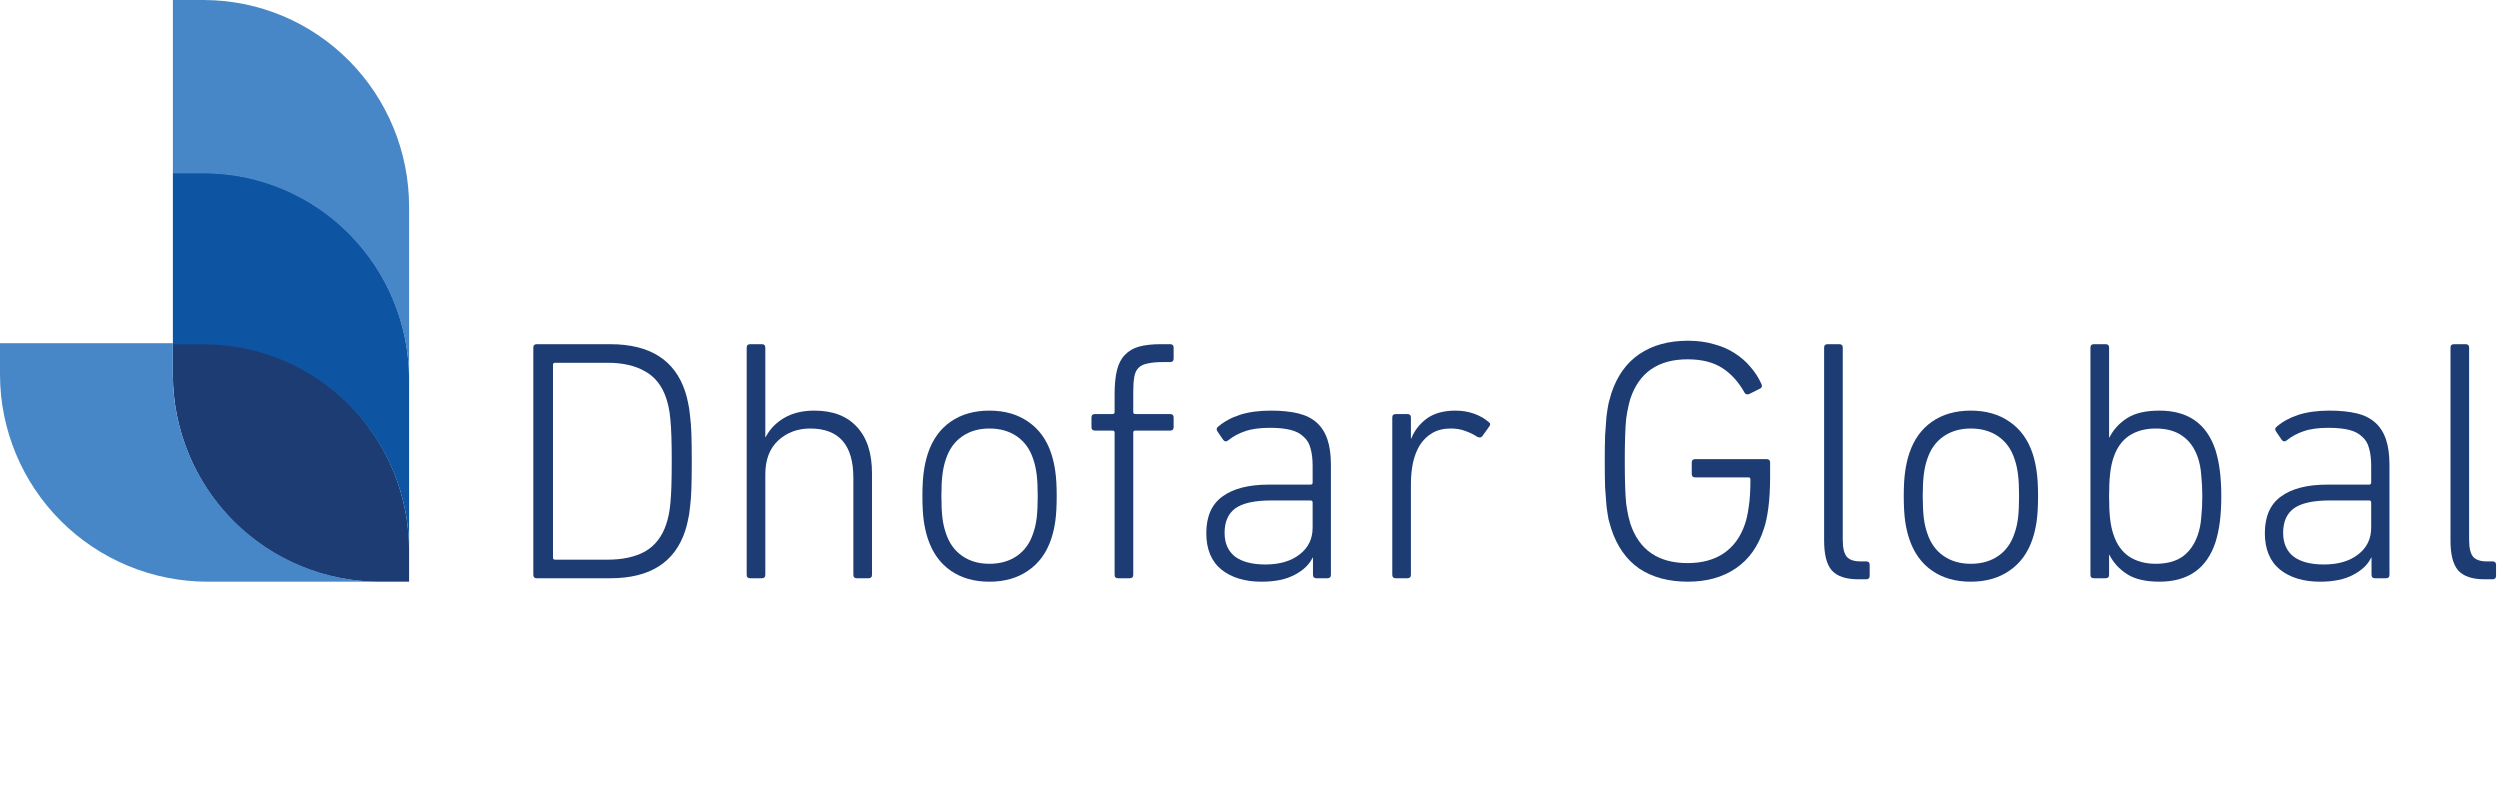 <svg width="202" height="64" viewBox="0 0 202 64" fill="none" xmlns="http://www.w3.org/2000/svg">
  <path d="M43.092 28.089C43.092 27.903 43.185 27.811 43.371 27.811H49.312C52.51 27.811 54.528 29.09 55.365 31.649C55.458 31.927 55.532 32.214 55.588 32.511C55.662 32.808 55.718 33.169 55.755 33.596C55.811 34.004 55.848 34.504 55.867 35.098C55.885 35.691 55.895 36.414 55.895 37.267C55.895 38.138 55.885 38.871 55.867 39.464C55.848 40.039 55.811 40.539 55.755 40.966C55.718 41.374 55.662 41.726 55.588 42.023C55.532 42.32 55.458 42.607 55.365 42.885C54.528 45.444 52.51 46.723 49.312 46.723H43.371C43.185 46.723 43.092 46.63 43.092 46.445V28.089ZM44.682 45.054C44.682 45.166 44.737 45.221 44.849 45.221H49.089C50.316 45.221 51.33 44.999 52.129 44.554C52.929 44.09 53.496 43.358 53.831 42.357C53.905 42.134 53.97 41.893 54.026 41.633C54.082 41.374 54.128 41.059 54.165 40.688C54.203 40.299 54.23 39.835 54.249 39.297C54.268 38.741 54.277 38.064 54.277 37.267C54.277 36.47 54.268 35.802 54.249 35.264C54.23 34.708 54.203 34.245 54.165 33.874C54.128 33.484 54.082 33.16 54.026 32.9C53.97 32.641 53.905 32.4 53.831 32.177C53.496 31.176 52.929 30.453 52.129 30.008C51.33 29.544 50.316 29.312 49.089 29.312H44.849C44.737 29.312 44.682 29.368 44.682 29.479V45.054Z" fill="#1D3C73"/>
  <path d="M69.23 46.722C69.044 46.722 68.951 46.63 68.951 46.444V38.601C68.951 35.95 67.789 34.624 65.464 34.624C64.442 34.624 63.577 34.948 62.87 35.597C62.182 36.246 61.838 37.155 61.838 38.323V46.444C61.838 46.63 61.745 46.722 61.559 46.722H60.611C60.425 46.722 60.332 46.63 60.332 46.444V28.088C60.332 27.902 60.425 27.81 60.611 27.81H61.559C61.745 27.81 61.838 27.902 61.838 28.088V35.319H61.866C62.201 34.67 62.703 34.151 63.372 33.762C64.042 33.372 64.851 33.178 65.799 33.178C67.287 33.178 68.43 33.613 69.23 34.485C70.048 35.356 70.457 36.608 70.457 38.239V46.444C70.457 46.63 70.364 46.722 70.178 46.722H69.23Z" fill="#1D3C73"/>
  <path d="M79.943 47.001C78.715 47.001 77.674 46.704 76.818 46.111C75.963 45.517 75.349 44.664 74.978 43.552C74.829 43.107 74.717 42.625 74.643 42.106C74.568 41.568 74.531 40.891 74.531 40.075C74.531 39.278 74.568 38.62 74.643 38.101C74.717 37.563 74.829 37.072 74.978 36.627C75.349 35.514 75.963 34.661 76.818 34.068C77.674 33.474 78.715 33.178 79.943 33.178C81.17 33.178 82.211 33.474 83.067 34.068C83.941 34.661 84.564 35.514 84.935 36.627C85.084 37.072 85.196 37.563 85.27 38.101C85.344 38.62 85.382 39.278 85.382 40.075C85.382 40.891 85.344 41.568 85.27 42.106C85.196 42.625 85.084 43.107 84.935 43.552C84.564 44.664 83.941 45.517 83.067 46.111C82.211 46.704 81.17 47.001 79.943 47.001ZM79.943 45.554C80.816 45.554 81.56 45.341 82.174 44.915C82.788 44.488 83.225 43.876 83.485 43.079C83.615 42.708 83.708 42.3 83.764 41.855C83.82 41.392 83.847 40.798 83.847 40.075C83.847 39.371 83.82 38.796 83.764 38.351C83.708 37.888 83.615 37.47 83.485 37.099C83.225 36.302 82.788 35.69 82.174 35.264C81.56 34.837 80.816 34.624 79.943 34.624C79.087 34.624 78.353 34.837 77.739 35.264C77.125 35.69 76.688 36.302 76.428 37.099C76.298 37.47 76.205 37.888 76.149 38.351C76.093 38.796 76.065 39.371 76.065 40.075C76.065 40.798 76.093 41.392 76.149 41.855C76.205 42.3 76.298 42.708 76.428 43.079C76.688 43.876 77.125 44.488 77.739 44.915C78.353 45.341 79.087 45.554 79.943 45.554Z" fill="#1D3C73"/>
  <path d="M90.339 46.722C90.153 46.722 90.06 46.63 90.06 46.444V34.957C90.06 34.846 90.004 34.791 89.893 34.791H88.47C88.284 34.791 88.191 34.698 88.191 34.513V33.734C88.191 33.548 88.284 33.456 88.47 33.456H89.893C90.004 33.456 90.06 33.4 90.06 33.289V31.87C90.06 31.073 90.125 30.415 90.255 29.895C90.386 29.376 90.6 28.968 90.897 28.672C91.195 28.357 91.576 28.134 92.041 28.004C92.524 27.875 93.101 27.81 93.77 27.81H94.551C94.737 27.81 94.83 27.902 94.83 28.088V28.978C94.83 29.163 94.737 29.256 94.551 29.256H93.965C93.463 29.256 93.054 29.293 92.738 29.367C92.422 29.423 92.171 29.543 91.985 29.729C91.817 29.895 91.706 30.137 91.65 30.452C91.594 30.767 91.567 31.175 91.567 31.676V33.289C91.567 33.4 91.622 33.456 91.734 33.456H94.551C94.737 33.456 94.83 33.548 94.83 33.734V34.513C94.83 34.698 94.737 34.791 94.551 34.791H91.734C91.622 34.791 91.567 34.846 91.567 34.957V46.444C91.567 46.63 91.473 46.722 91.287 46.722H90.339Z" fill="#1D3C73"/>
  <path d="M102.601 34.568C101.783 34.568 101.113 34.661 100.593 34.847C100.091 35.013 99.644 35.254 99.254 35.57C99.087 35.7 98.947 35.69 98.835 35.542L98.361 34.847C98.268 34.698 98.296 34.568 98.445 34.457C98.928 34.049 99.514 33.734 100.202 33.511C100.909 33.289 101.736 33.178 102.685 33.178C103.54 33.178 104.275 33.252 104.888 33.4C105.502 33.549 106.004 33.799 106.394 34.151C106.785 34.503 107.073 34.958 107.259 35.514C107.445 36.07 107.538 36.756 107.538 37.572V46.444C107.538 46.63 107.445 46.723 107.259 46.723H106.367C106.181 46.723 106.088 46.63 106.088 46.444V45.054H106.06C105.799 45.61 105.316 46.074 104.609 46.444C103.921 46.815 103.029 47.001 101.932 47.001C100.593 47.001 99.514 46.676 98.696 46.027C97.878 45.36 97.469 44.377 97.469 43.079C97.469 41.744 97.897 40.761 98.752 40.131C99.626 39.482 100.881 39.157 102.517 39.157H105.893C106.004 39.157 106.06 39.102 106.06 38.991V37.628C106.06 37.09 106.004 36.627 105.893 36.237C105.799 35.848 105.613 35.532 105.334 35.292C105.074 35.032 104.721 34.847 104.275 34.735C103.828 34.624 103.27 34.568 102.601 34.568ZM102.238 45.61C103.391 45.61 104.312 45.341 105 44.803C105.707 44.266 106.06 43.543 106.06 42.634V40.604C106.06 40.492 106.004 40.437 105.893 40.437H102.713C101.374 40.437 100.407 40.65 99.812 41.077C99.235 41.503 98.947 42.161 98.947 43.051C98.947 43.886 99.226 44.525 99.784 44.97C100.36 45.397 101.178 45.61 102.238 45.61Z" fill="#1D3C73"/>
  <path d="M112.775 46.723C112.589 46.723 112.496 46.63 112.496 46.444V33.734C112.496 33.549 112.589 33.456 112.775 33.456H113.723C113.909 33.456 114.002 33.549 114.002 33.734V35.431H114.03C114.291 34.782 114.709 34.244 115.285 33.818C115.88 33.391 116.652 33.178 117.6 33.178C118.14 33.178 118.642 33.261 119.107 33.428C119.572 33.595 119.962 33.818 120.278 34.096C120.427 34.188 120.445 34.309 120.334 34.457L119.776 35.236C119.683 35.366 119.544 35.384 119.358 35.292C119.042 35.087 118.716 34.93 118.381 34.819C118.047 34.689 117.666 34.624 117.238 34.624C116.643 34.624 116.141 34.745 115.732 34.986C115.323 35.227 114.988 35.551 114.728 35.959C114.486 36.348 114.3 36.821 114.17 37.377C114.058 37.915 114.002 38.49 114.002 39.102V46.444C114.002 46.63 113.909 46.723 113.723 46.723H112.775Z" fill="#1D3C73"/>
  <path d="M130.194 42.745C130.12 42.504 130.045 42.244 129.971 41.966C129.915 41.669 129.859 41.308 129.804 40.881C129.766 40.455 129.729 39.954 129.692 39.38C129.674 38.786 129.664 38.082 129.664 37.266C129.664 36.45 129.674 35.755 129.692 35.18C129.729 34.587 129.766 34.077 129.804 33.65C129.859 33.224 129.915 32.871 129.971 32.593C130.045 32.296 130.12 32.028 130.194 31.787C130.659 30.378 131.412 29.321 132.454 28.616C133.513 27.893 134.824 27.531 136.386 27.531C137.167 27.531 137.865 27.624 138.478 27.809C139.111 27.976 139.668 28.217 140.152 28.532C140.654 28.848 141.082 29.219 141.435 29.645C141.807 30.072 142.105 30.535 142.328 31.036C142.402 31.203 142.365 31.323 142.216 31.397L141.323 31.842C141.156 31.898 141.035 31.861 140.961 31.731C140.477 30.86 139.873 30.192 139.148 29.729C138.423 29.265 137.493 29.033 136.358 29.033C133.978 29.033 132.435 30.099 131.728 32.231C131.672 32.417 131.617 32.64 131.561 32.899C131.505 33.14 131.449 33.455 131.394 33.845C131.356 34.234 131.328 34.707 131.31 35.263C131.291 35.819 131.282 36.487 131.282 37.266C131.282 38.044 131.291 38.712 131.31 39.268C131.328 39.824 131.356 40.297 131.394 40.687C131.449 41.076 131.505 41.401 131.561 41.66C131.617 41.901 131.672 42.114 131.728 42.3C132.435 44.432 133.978 45.498 136.358 45.498C137.511 45.498 138.478 45.239 139.259 44.72C140.059 44.182 140.635 43.394 140.989 42.355C141.119 41.985 141.221 41.521 141.296 40.965C141.388 40.39 141.435 39.648 141.435 38.74C141.435 38.629 141.379 38.573 141.268 38.573H136.972C136.786 38.573 136.693 38.48 136.693 38.295V37.377C136.693 37.192 136.786 37.099 136.972 37.099H142.746C142.932 37.099 143.025 37.192 143.025 37.377V38.517C143.025 39.463 142.979 40.297 142.885 41.02C142.792 41.725 142.672 42.291 142.523 42.717C142.077 44.126 141.323 45.192 140.263 45.915C139.204 46.639 137.911 47 136.386 47C134.824 47 133.513 46.648 132.454 45.943C131.412 45.22 130.659 44.154 130.194 42.745Z" fill="#1D3C73"/>
  <path d="M150.15 46.806C149.146 46.806 148.43 46.565 148.002 46.083C147.593 45.6 147.389 44.803 147.389 43.691V28.088C147.389 27.902 147.482 27.81 147.667 27.81H148.616C148.802 27.81 148.895 27.902 148.895 28.088V43.635C148.895 44.284 149.006 44.738 149.23 44.998C149.453 45.239 149.815 45.36 150.317 45.36H150.791C150.977 45.36 151.07 45.452 151.07 45.638V46.528C151.07 46.713 150.977 46.806 150.791 46.806H150.15Z" fill="#1D3C73"/>
  <path d="M159.236 47.001C158.008 47.001 156.967 46.704 156.112 46.111C155.256 45.517 154.643 44.664 154.271 43.552C154.122 43.107 154.01 42.625 153.936 42.106C153.861 41.568 153.824 40.891 153.824 40.075C153.824 39.278 153.861 38.62 153.936 38.101C154.01 37.563 154.122 37.072 154.271 36.627C154.643 35.514 155.256 34.661 156.112 34.068C156.967 33.474 158.008 33.178 159.236 33.178C160.463 33.178 161.504 33.474 162.36 34.068C163.234 34.661 163.857 35.514 164.228 36.627C164.377 37.072 164.489 37.563 164.563 38.101C164.637 38.62 164.675 39.278 164.675 40.075C164.675 40.891 164.637 41.568 164.563 42.106C164.489 42.625 164.377 43.107 164.228 43.552C163.857 44.664 163.234 45.517 162.36 46.111C161.504 46.704 160.463 47.001 159.236 47.001ZM159.236 45.554C160.11 45.554 160.853 45.341 161.467 44.915C162.081 44.488 162.518 43.876 162.778 43.079C162.908 42.708 163.001 42.3 163.057 41.855C163.113 41.392 163.14 40.798 163.14 40.075C163.14 39.371 163.113 38.796 163.057 38.351C163.001 37.888 162.908 37.47 162.778 37.099C162.518 36.302 162.081 35.69 161.467 35.264C160.853 34.837 160.11 34.624 159.236 34.624C158.38 34.624 157.646 34.837 157.032 35.264C156.418 35.69 155.981 36.302 155.721 37.099C155.591 37.47 155.498 37.888 155.442 38.351C155.386 38.796 155.358 39.371 155.358 40.075C155.358 40.798 155.386 41.392 155.442 41.855C155.498 42.3 155.591 42.708 155.721 43.079C155.981 43.876 156.418 44.488 157.032 44.915C157.646 45.341 158.38 45.554 159.236 45.554Z" fill="#1D3C73"/>
  <path d="M174.487 47C173.371 47 172.497 46.797 171.865 46.389C171.233 45.981 170.758 45.461 170.442 44.831H170.414V46.444C170.414 46.63 170.322 46.722 170.136 46.722H169.187C169.001 46.722 168.908 46.63 168.908 46.444V28.088C168.908 27.902 169.001 27.81 169.187 27.81H170.136C170.322 27.81 170.414 27.902 170.414 28.088V35.347H170.442C170.758 34.717 171.233 34.197 171.865 33.789C172.497 33.381 173.371 33.178 174.487 33.178C176.793 33.178 178.299 34.234 179.005 36.348C179.173 36.886 179.294 37.461 179.368 38.072C179.442 38.666 179.48 39.343 179.48 40.103C179.48 40.844 179.442 41.521 179.368 42.133C179.294 42.727 179.173 43.292 179.005 43.83C178.299 45.944 176.793 47 174.487 47ZM174.18 45.554C175.073 45.554 175.798 45.359 176.356 44.97C176.913 44.562 177.323 43.978 177.583 43.218C177.732 42.791 177.825 42.319 177.862 41.8C177.918 41.262 177.946 40.696 177.946 40.103C177.946 39.51 177.918 38.944 177.862 38.406C177.825 37.868 177.732 37.386 177.583 36.96C177.323 36.2 176.913 35.625 176.356 35.236C175.798 34.828 175.073 34.624 174.18 34.624C173.343 34.624 172.627 34.818 172.032 35.208C171.456 35.597 171.037 36.181 170.777 36.96C170.647 37.331 170.554 37.767 170.498 38.267C170.442 38.768 170.414 39.38 170.414 40.103C170.414 40.826 170.442 41.438 170.498 41.938C170.554 42.42 170.647 42.847 170.777 43.218C171.037 43.997 171.456 44.581 172.032 44.97C172.627 45.359 173.343 45.554 174.18 45.554Z" fill="#1D3C73"/>
  <path d="M188.132 34.568C187.314 34.568 186.645 34.661 186.124 34.847C185.622 35.013 185.176 35.254 184.785 35.57C184.618 35.7 184.478 35.69 184.367 35.542L183.893 34.847C183.799 34.698 183.827 34.568 183.976 34.457C184.46 34.049 185.045 33.734 185.733 33.511C186.44 33.289 187.268 33.178 188.216 33.178C189.071 33.178 189.806 33.252 190.419 33.4C191.033 33.549 191.535 33.799 191.926 34.151C192.316 34.503 192.605 34.958 192.79 35.514C192.976 36.07 193.069 36.756 193.069 37.572V46.444C193.069 46.63 192.976 46.723 192.79 46.723H191.898C191.712 46.723 191.619 46.63 191.619 46.444V45.054H191.591C191.331 45.61 190.847 46.074 190.14 46.444C189.453 46.815 188.56 47.001 187.463 47.001C186.124 47.001 185.045 46.676 184.227 46.027C183.409 45.36 183 44.377 183 43.079C183 41.744 183.428 40.761 184.283 40.131C185.157 39.482 186.412 39.157 188.049 39.157H191.424C191.535 39.157 191.591 39.102 191.591 38.991V37.628C191.591 37.09 191.535 36.627 191.424 36.237C191.331 35.848 191.145 35.532 190.866 35.292C190.605 35.032 190.252 34.847 189.806 34.735C189.36 34.624 188.802 34.568 188.132 34.568ZM187.77 45.61C188.923 45.61 189.843 45.341 190.531 44.803C191.238 44.266 191.591 43.543 191.591 42.634V40.604C191.591 40.492 191.535 40.437 191.424 40.437H188.244C186.905 40.437 185.938 40.65 185.343 41.077C184.767 41.503 184.478 42.161 184.478 43.051C184.478 43.886 184.757 44.525 185.315 44.97C185.891 45.397 186.71 45.61 187.77 45.61Z" fill="#1D3C73"/>
  <path d="M200.761 46.807C199.757 46.807 199.041 46.566 198.614 46.084C198.205 45.601 198 44.804 198 43.692V28.089C198 27.903 198.092 27.811 198.279 27.811H199.228C199.413 27.811 199.505 27.903 199.505 28.089V43.636C199.505 44.285 199.617 44.739 199.84 44.999C200.064 45.24 200.426 45.361 200.928 45.361H201.402C201.589 45.361 201.681 45.453 201.681 45.639V46.529C201.681 46.714 201.589 46.807 201.402 46.807H200.761Z" fill="#1D3C73"/>
  <path d="M16.505 27.729H13.969V30.292C13.982 34.72 15.731 38.963 18.834 42.094C21.938 45.224 26.142 46.989 30.53 47.001H33.055V44.453C33.046 40.027 31.3 35.784 28.2 32.652C25.1 29.52 20.898 27.754 16.511 27.74" fill="#1D3C73"/>
  <path d="M16.505 13.963H13.969V27.82H16.505C20.893 27.834 25.097 29.591 28.199 32.706C31.3 35.821 33.046 40.042 33.055 44.445V30.587C33.046 26.184 31.3 21.963 28.199 18.848C25.098 15.733 20.894 13.976 16.505 13.963Z" fill="#0D55A3"/>
  <path d="M16.505 0H13.969V14.003H16.505C20.894 14.017 25.098 15.779 28.199 18.904C31.3 22.028 33.046 26.262 33.055 30.678V16.676C33.046 12.259 31.3 8.026 28.199 4.902C25.098 1.777 20.894 0.016 16.505 0.002" fill="#4887C7"/>
  <path d="M0 30.29C0.013 34.718 1.78 38.961 4.915 42.092C8.05 45.223 12.297 46.988 16.73 47.001H30.695C26.262 46.988 22.015 45.223 18.88 42.092C15.745 38.961 13.978 34.718 13.965 30.29V27.729H0V30.29Z" fill="#4887C7"/>
</svg>
